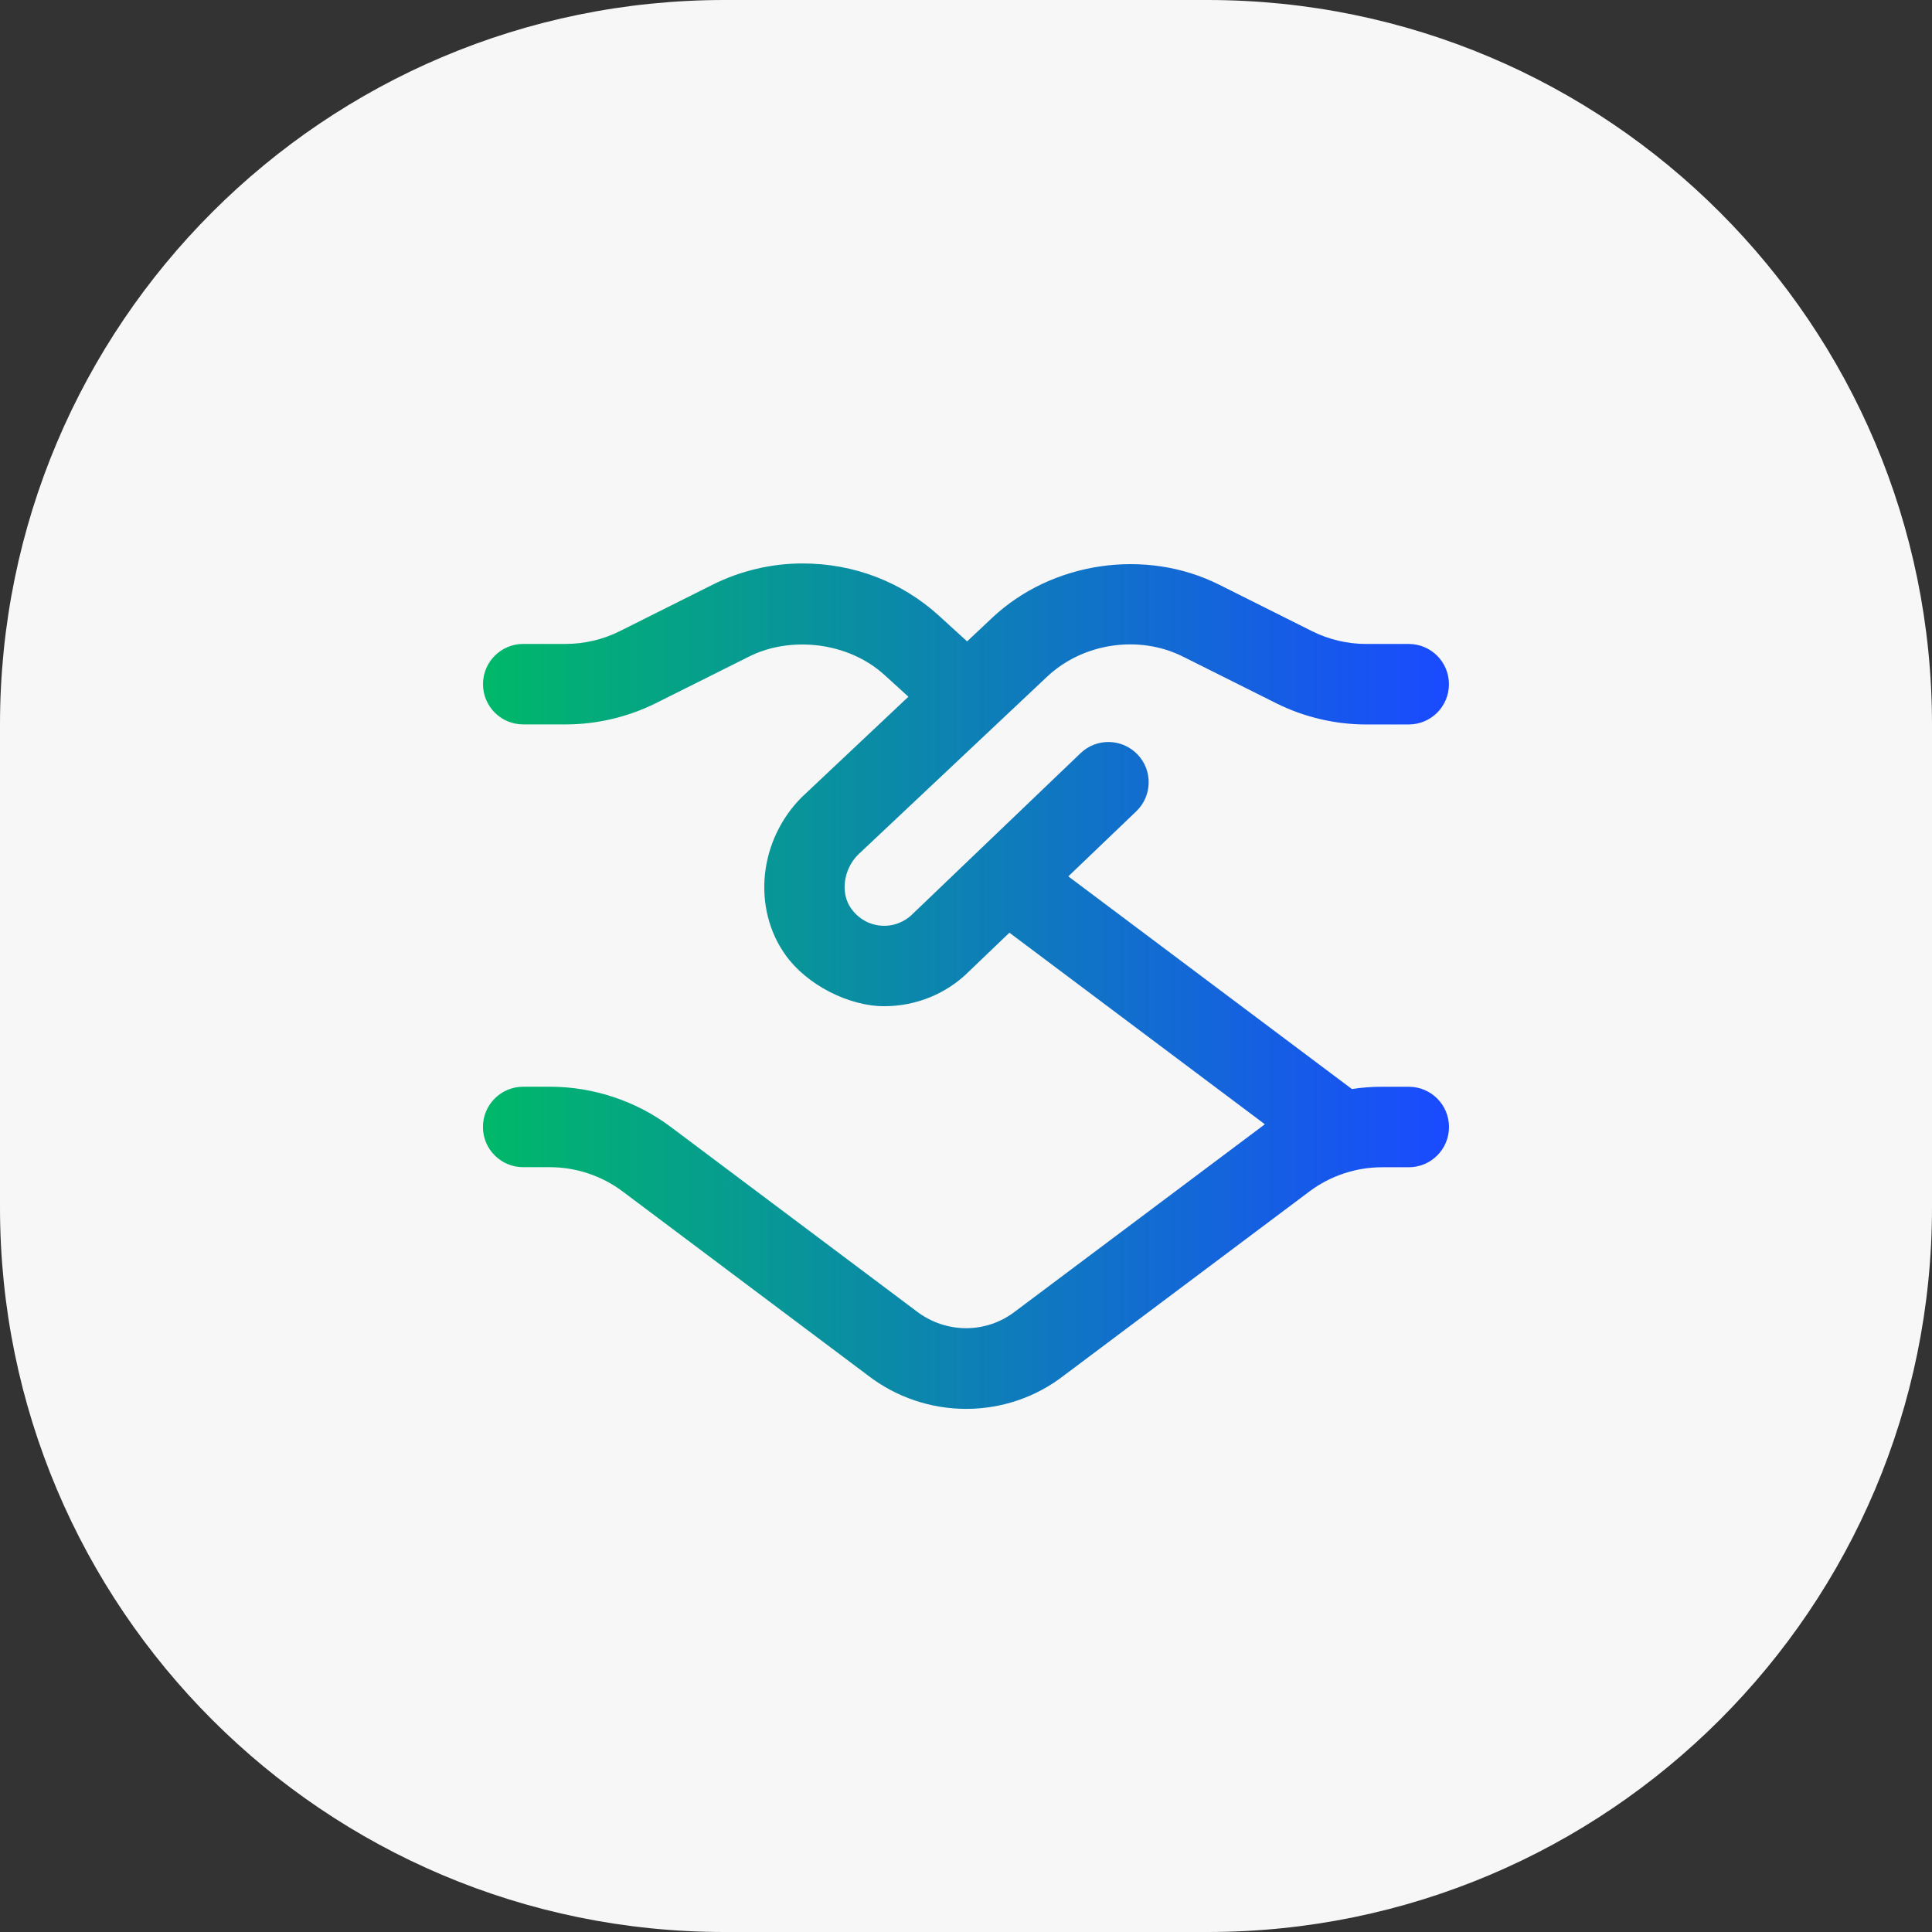 <svg width="64" height="64" viewBox="0 0 64 64" fill="none" xmlns="http://www.w3.org/2000/svg">
<rect x="0" y="0" width="64" height="64" fill="#333333" stroke="none"/>
<path d="M0 24C0 10.745 10.745 0 24 0H40C53.255 0 64 10.745 64 24V40C64 53.255 53.255 64 40 64H24C10.745 64 0 53.255 0 40V24Z" fill="#F7F7F8"/>
<g clip-path="url(#clip0_2630_7252)">
<path d="M46.666 36H45.777C45.444 36 45.113 36.025 44.784 36.076L35.389 29.031L37.64 26.876C38.172 26.367 38.191 25.521 37.681 24.991C37.17 24.459 36.325 24.441 35.796 24.949L30.232 30.276C29.954 30.553 29.577 30.696 29.181 30.663C28.784 30.631 28.434 30.429 28.196 30.096C27.831 29.589 27.942 28.796 28.42 28.317L34.691 22.412C35.879 21.296 37.736 21.023 39.189 21.752L42.277 23.296C43.197 23.756 44.229 23.999 45.257 23.999H46.665C47.403 23.999 47.998 23.403 47.998 22.665C47.998 21.928 47.403 21.332 46.665 21.332H45.257C44.64 21.332 44.02 21.187 43.468 20.911L40.383 19.367C37.95 18.149 34.845 18.601 32.861 20.471L32.037 21.247L31.104 20.396C29.878 19.28 28.292 18.665 26.584 18.665C25.556 18.665 24.53 18.908 23.614 19.365L20.529 20.909C19.976 21.185 19.356 21.331 18.738 21.331H17.333C16.596 21.331 16 21.927 16 22.664C16 23.401 16.596 23.997 17.333 23.997H18.741C19.769 23.997 20.801 23.753 21.723 23.295L24.811 21.751C26.173 21.065 28.088 21.251 29.309 22.367L30.092 23.08L26.564 26.403C25.133 27.832 24.905 30.092 26.033 31.653C26.727 32.617 28.104 33.332 29.292 33.332C30.349 33.332 31.364 32.916 32.097 32.181L33.438 30.897L41.9 37.243C41.858 37.272 33.636 43.437 33.636 43.437C32.672 44.187 31.326 44.187 30.343 43.423L22.221 37.332C21.076 36.472 19.654 35.999 18.221 35.999H17.332C16.595 35.999 15.998 36.595 15.998 37.332C15.998 38.069 16.595 38.665 17.332 38.665H18.221C19.081 38.665 19.933 38.949 20.621 39.465L28.724 45.543C29.691 46.295 30.849 46.671 32.005 46.671C33.154 46.671 34.303 46.299 35.255 45.557L43.379 39.467C44.065 38.951 44.917 38.667 45.777 38.667H46.666C47.404 38.667 48 38.071 48 37.333C48 36.596 47.404 36 46.666 36Z" fill="url(#paint0_linear_2630_7252)"/>
</g>
<defs>
<linearGradient id="paint0_linear_2630_7252" x1="15.998" y1="32.668" x2="48" y2="32.668" gradientUnits="userSpaceOnUse">
<stop stop-color="#00B869"/>
<stop offset="1" stop-color="#1A4AFF"/>
</linearGradient>
<clipPath id="clip0_2630_7252">
<rect width="32" height="32" fill="white" transform="translate(16 16)"/>
</clipPath>
</defs>
</svg>
